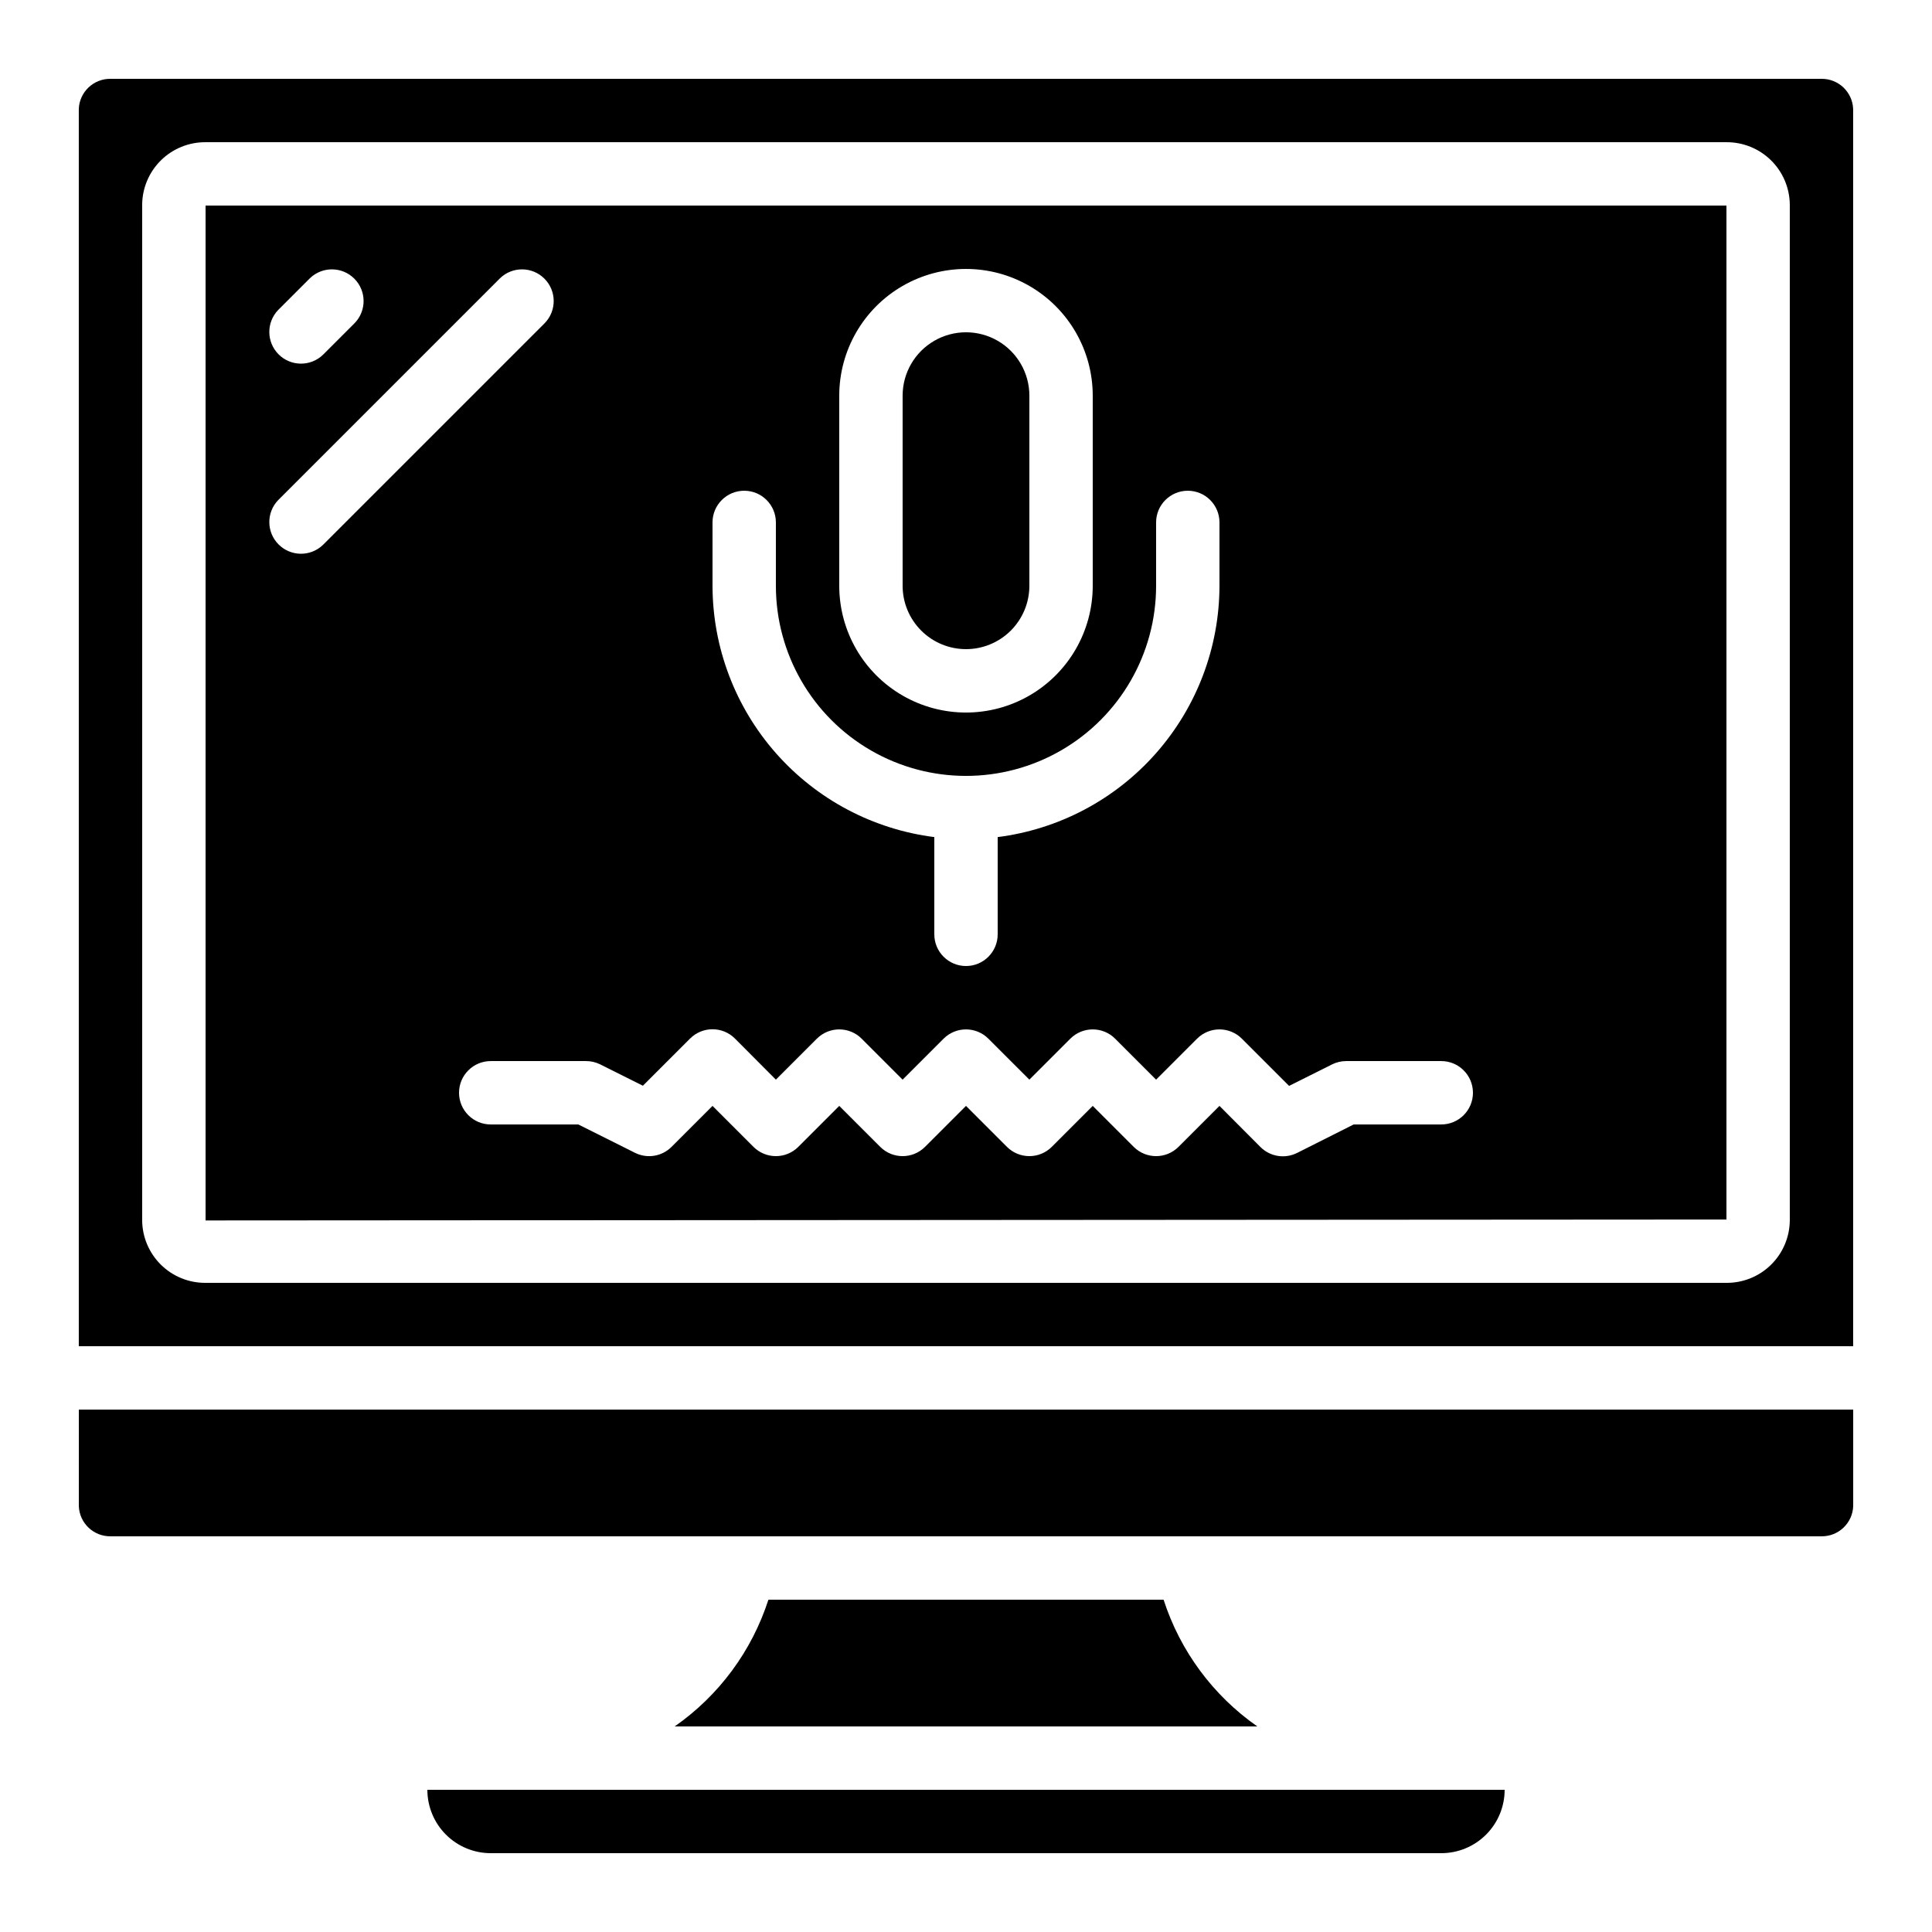 <?xml version="1.0" encoding="UTF-8"?>
<!-- Uploaded to: SVG Repo, www.svgrepo.com, Generator: SVG Repo Mixer Tools -->
<svg fill="#000000" width="800px" height="800px" version="1.1" viewBox="144 144 512 512" xmlns="http://www.w3.org/2000/svg">
 <g>
  <path d="m400 316.03c4.453 0 8.723-1.77 11.875-4.918 3.148-3.152 4.918-7.422 4.918-11.875v-50.383c0-6-3.203-11.543-8.398-14.543-5.195-3-11.598-3-16.793 0-5.195 3-8.398 8.543-8.398 14.543v50.383c0 4.453 1.77 8.723 4.922 11.875 3.148 3.148 7.418 4.918 11.875 4.918z"/>
  <path d="m274.05 635.11h251.9c4.457 0 8.727-1.77 11.875-4.918 3.152-3.148 4.922-7.422 4.922-11.875h-285.49c0 4.453 1.77 8.727 4.918 11.875 3.148 3.148 7.422 4.918 11.875 4.918z"/>
  <path d="m164.89 543.16c0.184 4.492 3.902 8.027 8.398 7.977h453.43c4.496 0.051 8.219-3.484 8.398-7.977v-25.609h-470.22z"/>
  <path d="m452.36 567.93h-104.72c-4.391 13.609-13.113 25.402-24.84 33.59h154.4c-11.723-8.188-20.445-19.98-24.84-33.59z"/>
  <path d="m198.48 467.43 403.05-0.254v-268.7h-403.05zm167.93-218.57c0-12 6.402-23.086 16.793-29.086 10.395-6 23.195-6 33.59 0 10.391 6 16.793 17.086 16.793 29.086v50.383c0 11.996-6.402 23.086-16.793 29.086-10.395 6-23.195 6-33.59 0-10.391-6-16.793-17.09-16.793-29.086zm-33.586 33.586c0-4.637 3.758-8.395 8.398-8.395 4.637 0 8.395 3.758 8.395 8.395v16.797c0 17.996 9.602 34.629 25.191 43.629 15.586 9 34.793 9 50.379 0 15.59-9 25.191-25.633 25.191-43.629v-16.797c0-4.637 3.762-8.395 8.398-8.395 4.637 0 8.395 3.758 8.395 8.395v16.797c-0.027 16.348-6.008 32.125-16.828 44.383-10.816 12.258-25.73 20.152-41.949 22.211v25.77c0 4.637-3.758 8.398-8.395 8.398-4.641 0-8.398-3.762-8.398-8.398v-25.77c-16.219-2.059-31.133-9.953-41.949-22.211-10.82-12.258-16.801-28.035-16.828-44.383zm-29.836 143.59 11.387 5.691 12.512-12.512v0.004c3.281-3.277 8.594-3.277 11.875 0l10.855 10.898 10.855-10.855h0.004c3.277-3.281 8.594-3.281 11.871 0l10.855 10.855 10.855-10.855h0.004c3.277-3.281 8.594-3.281 11.871 0l10.859 10.855 10.855-10.855c3.281-3.281 8.594-3.281 11.875 0l10.855 10.855 10.855-10.855h0.004c3.277-3.281 8.594-3.281 11.871 0l12.512 12.512 11.387-5.691v-0.004c1.164-0.582 2.449-0.883 3.754-0.883h25.191-0.004c4.641 0 8.398 3.762 8.398 8.398 0 4.637-3.758 8.398-8.398 8.398h-23.207l-15.023 7.559v-0.004c-3.231 1.613-7.133 0.977-9.688-1.578l-10.859-10.898-10.855 10.855c-3.281 3.277-8.594 3.277-11.875 0l-10.855-10.855-10.855 10.855c-3.281 3.277-8.598 3.277-11.875 0l-10.855-10.855-10.855 10.855h-0.004c-3.277 3.277-8.594 3.277-11.871 0l-10.859-10.855-10.855 10.855c-3.281 3.277-8.594 3.277-11.875 0l-10.855-10.855-10.855 10.855c-2.555 2.559-6.457 3.195-9.691 1.578l-15.023-7.512h-23.207c-4.637 0-8.398-3.762-8.398-8.398 0-4.637 3.762-8.398 8.398-8.398h25.191c1.297-0.012 2.582 0.273 3.75 0.84zm-85.258-199.9 8.398-8.398-0.004 0.004c3.297-3.184 8.531-3.137 11.77 0.102 3.242 3.238 3.285 8.477 0.105 11.77l-8.398 8.398c-3.293 3.18-8.531 3.137-11.77-0.105-3.238-3.238-3.285-8.473-0.102-11.77zm0 50.383 58.777-58.777c3.293-3.184 8.531-3.137 11.77 0.102 3.238 3.238 3.285 8.477 0.102 11.77l-58.777 58.777c-3.293 3.184-8.531 3.137-11.77-0.102-3.238-3.238-3.285-8.477-0.102-11.77z"/>
  <path d="m626.71 164.89h-453.43c-4.496-0.047-8.215 3.484-8.398 7.977v327.9h470.22v-327.9c-0.18-4.492-3.902-8.023-8.398-7.977zm-8.395 302.54c-0.039 4.418-1.828 8.641-4.977 11.742-3.148 3.102-7.398 4.828-11.816 4.797h-403.05c-4.422 0.031-8.672-1.695-11.82-4.797-3.148-3.102-4.938-7.324-4.977-11.742v-269.2c0.039-4.418 1.828-8.645 4.977-11.742 3.148-3.102 7.398-4.828 11.82-4.801h403.05c4.418-0.027 8.668 1.699 11.816 4.801 3.148 3.098 4.938 7.324 4.977 11.742z"/>
 </g>
</svg>